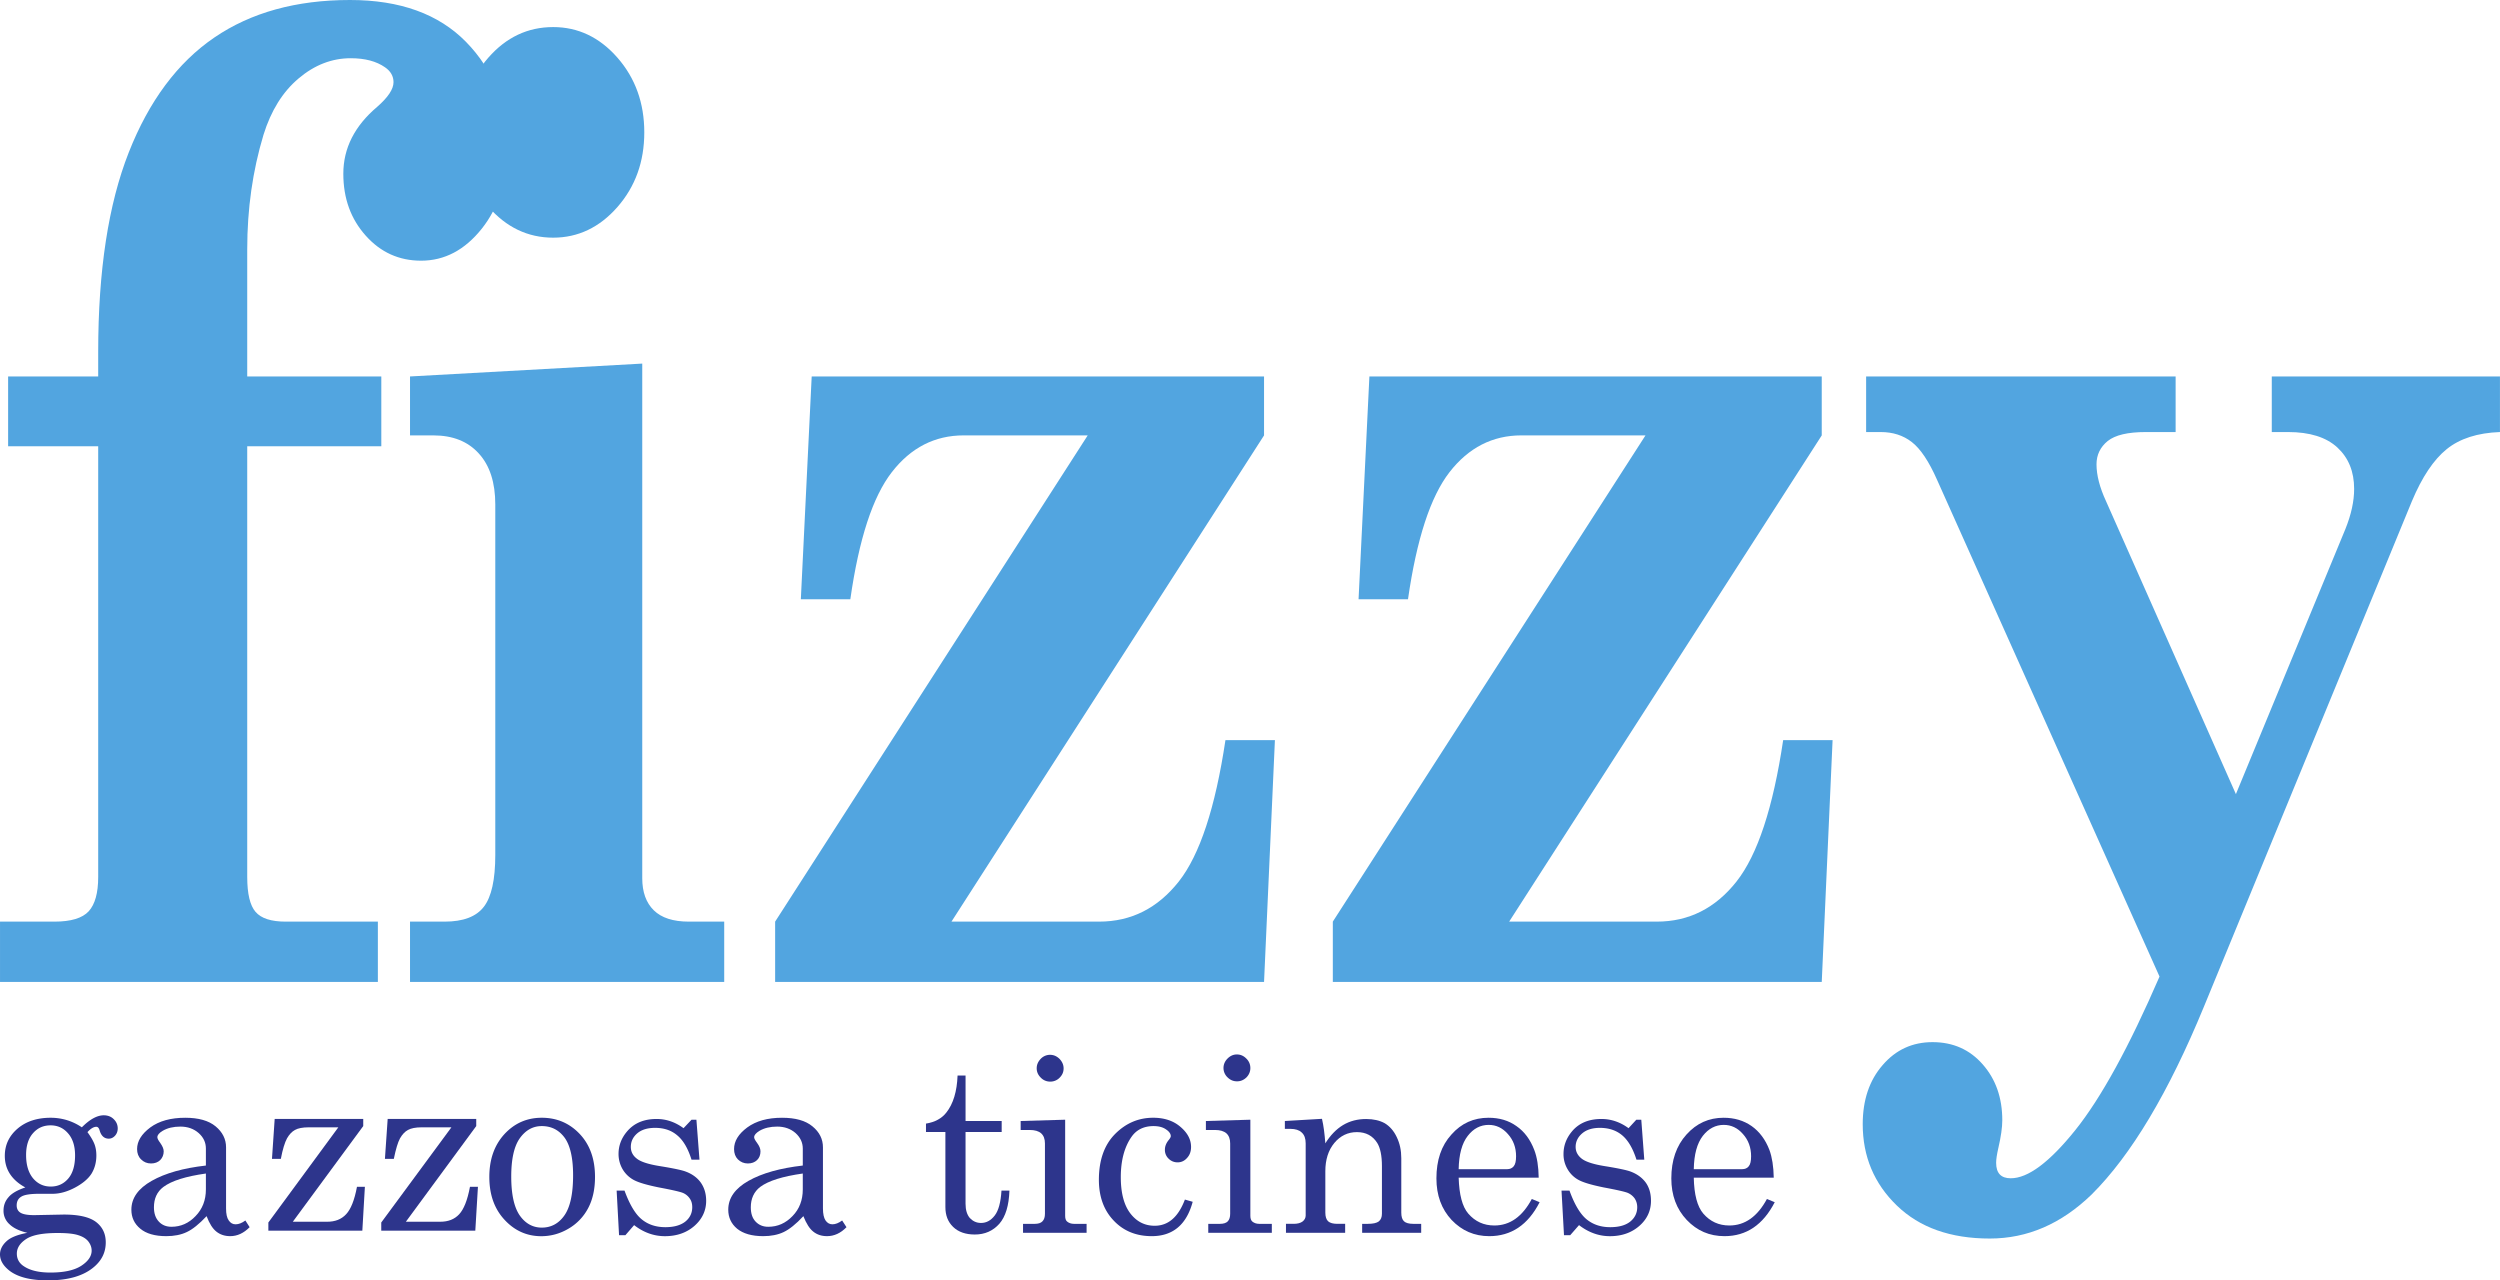 <?xml version="1.0" encoding="UTF-8"?>
<svg xmlns="http://www.w3.org/2000/svg" width="300.747" height="154.027" viewBox="0 0 300.747 154.027">
  <path d="M29.741 45.288h16.13v8.395h-16.13v51.813c0 2.022.332 3.43 1.002 4.202.676.787 1.881 1.173 3.623 1.173h11.091v7.254H.002v-7.254H6.55c1.976 0 3.357-.415 4.12-1.243.76-.835 1.143-2.206 1.143-4.132V53.683H.977v-8.395h10.836V42.33c0-9.775 1.227-17.767 3.67-23.976 2.442-6.211 5.879-10.82 10.299-13.838C30.2 1.501 35.645 0 42.104 0c6.011 0 10.669 1.679 13.967 5.05 3.296 3.374 4.948 7.58 4.948 12.61 0 4.001-1.018 7.278-3.06 9.849-2.046 2.567-4.475 3.851-7.303 3.851-2.644 0-4.86-.998-6.658-3.01-1.794-2.003-2.697-4.48-2.697-7.451 0-3.074 1.358-5.75 4.07-8.044 1.31-1.147 1.968-2.13 1.968-2.967 0-.727-.344-1.327-1.022-1.793-1.038-.726-2.414-1.09-4.128-1.09-2.254 0-4.344.803-6.262 2.426-1.915 1.61-3.326 3.877-4.23 6.788-1.304 4.328-1.956 8.909-1.956 13.755v15.314" fill="#52a5e0"></path>
  <path d="M66.544 3.257c2.998 0 5.581 1.224 7.737 3.686 2.153 2.464 3.226 5.457 3.226 8.984 0 3.518-1.073 6.508-3.226 8.972-2.156 2.461-4.74 3.692-7.737 3.692-3.052 0-5.649-1.249-7.804-3.728-2.151-2.491-3.234-5.468-3.234-8.936 0-3.527 1.083-6.52 3.234-8.984 2.155-2.462 4.752-3.686 7.804-3.686" fill="#52a5e0"></path>
  <path d="m49.325 45.288 27.937-1.548v61.914c0 1.654.462 2.95 1.39 3.855.921.904 2.324 1.362 4.212 1.362h4.258v7.254H49.325v-7.254h4.161c2.232 0 3.809-.592 4.727-1.797.912-1.185 1.37-3.261 1.37-6.215V60.697c0-2.641-.658-4.694-1.981-6.14-1.315-1.457-3.138-2.18-5.465-2.18h-2.812v-7.09" fill="#52a5e0"></path>
  <path d="M97.647 45.288h54.416v7.09L114.46 110.87h17.762c3.854 0 7.04-1.608 9.583-4.821 2.532-3.215 4.396-8.883 5.615-17.013h5.95l-1.307 29.088H93.248v-7.254l37.603-58.494h-14.926c-3.465 0-6.349 1.472-8.638 4.423-2.296 2.955-3.959 8.047-4.993 15.29H96.34l1.306-26.802" fill="#52a5e0"></path>
  <path d="M164.735 45.288h54.418v7.09L181.55 110.87h17.768c3.843 0 7.043-1.608 9.58-4.821 2.535-3.215 4.404-8.883 5.614-17.013h5.946l-1.304 29.088h-58.817v-7.254l37.615-58.494h-14.935c-3.464 0-6.347 1.472-8.641 4.423-2.294 2.955-3.954 8.047-4.996 15.29h-5.947l1.303-26.802" fill="#52a5e0"></path>
  <path d="M224.493 45.288h37.232v6.687h-3.578c-2.166 0-3.695.358-4.594 1.08-.896.732-1.346 1.668-1.346 2.805 0 1.294.378 2.775 1.146 4.434l15.623 35.238 13.172-31.888c.71-1.766 1.052-3.37 1.052-4.826 0-2.075-.664-3.731-2.017-4.983-1.347-1.244-3.33-1.86-5.932-1.86h-1.959v-6.687h27.45v6.687c-2.694.098-4.833.784-6.406 2.057-1.57 1.266-2.97 3.356-4.187 6.262l-25.009 60.782c-4.26 10.367-8.777 17.905-13.524 22.627-3.641 3.526-7.717 5.292-12.247 5.292-4.72 0-8.44-1.318-11.18-3.968-2.732-2.639-4.106-5.904-4.106-9.787 0-2.907.797-5.276 2.392-7.105 1.581-1.846 3.585-2.767 6.005-2.767 2.461 0 4.477.89 6.04 2.679 1.567 1.779 2.353 4.023 2.353 6.718 0 .871-.162 1.987-.473 3.334-.177.77-.267 1.37-.267 1.786 0 1.246.587 1.86 1.752 1.86 2.074.007 4.66-1.92 7.764-5.783 3.1-3.866 6.478-10.022 10.14-18.482l-26.76-59.752c-.986-2.235-2.002-3.747-3.044-4.553-1.037-.806-2.286-1.2-3.732-1.2h-1.76v-6.687" fill="#52a5e0"></path>
  <path d="M9.847 135.615c.957-.967 1.84-1.446 2.636-1.446.477 0 .895.156 1.199.467.313.304.48.676.48 1.11 0 .353-.113.645-.329.885-.216.229-.455.348-.752.348-.533 0-.911-.331-1.1-1.005-.077-.28-.217-.422-.39-.422-.328 0-.688.218-1.07.643.414.565.697 1.057.851 1.467.154.42.22.865.22 1.343 0 .826-.2 1.56-.592 2.2-.411.631-1.076 1.183-2.003 1.675-.937.492-1.827.732-2.677.732H4.753c-1.114 0-1.851.115-2.214.36-.359.216-.533.578-.533 1.041 0 .375.143.67.437.862.304.199.848.305 1.675.305l3.549-.07c1.787 0 3.075.286 3.877.887.787.602 1.178 1.42 1.178 2.461 0 1.143-.444 2.105-1.35 2.9-1.254 1.109-3.114 1.669-5.609 1.669-2.059 0-3.583-.386-4.585-1.134C.394 152.29 0 151.628 0 150.9c0-.563.263-1.092.753-1.55.489-.477 1.338-.817 2.538-1.042-.958-.23-1.667-.57-2.134-1.02a2.146 2.146 0 0 1-.733-1.662c0-.612.2-1.151.599-1.6.373-.457 1.048-.85 2.025-1.179-.822-.442-1.434-.989-1.847-1.62-.418-.642-.622-1.364-.622-2.187 0-1.299.514-2.391 1.536-3.269 1.023-.871 2.35-1.306 3.988-1.306.676 0 1.313.099 1.939.284a6.71 6.71 0 0 1 1.805.867m-2.92 12.713c-1.764 0-3.016.23-3.768.718-.748.49-1.133 1.074-1.133 1.76 0 .647.284 1.16.849 1.525.752.505 1.813.755 3.183.755 1.644 0 2.882-.271 3.724-.818.829-.544 1.242-1.153 1.242-1.82 0-.39-.13-.75-.394-1.098-.261-.334-.66-.587-1.227-.763-.559-.183-1.396-.259-2.476-.259m-.85-12.95c-.847 0-1.543.305-2.101.937-.554.62-.838 1.5-.838 2.625 0 1.205.284 2.134.838 2.808.558.656 1.254.992 2.127.992.85 0 1.564-.323 2.11-.966.546-.643.817-1.575.817-2.769 0-1.122-.27-2.008-.838-2.659-.557-.651-1.265-.969-2.114-.969" fill="#2d358c"></path>
  <path d="m29.518 146.822.513.807c-.712.72-1.485 1.079-2.341 1.079-.656 0-1.21-.187-1.659-.546-.445-.347-.838-.967-1.177-1.86-.903.96-1.698 1.597-2.386 1.914-.682.328-1.512.492-2.47.492-1.373 0-2.42-.31-3.114-.893-.72-.588-1.08-1.357-1.08-2.287 0-1.395.816-2.552 2.451-3.476 1.631-.921 3.79-1.53 6.513-1.839v-2.036c0-.732-.281-1.349-.872-1.874-.578-.507-1.307-.775-2.2-.775-.825 0-1.545.163-2.136.513-.432.262-.63.511-.63.764 0 .153.11.372.34.676.27.388.423.716.423 1.022 0 .424-.152.781-.424 1.057-.274.263-.644.403-1.1.403-.481 0-.874-.166-1.2-.494-.323-.313-.478-.737-.478-1.237 0-.95.533-1.81 1.59-2.603 1.067-.783 2.47-1.165 4.206-1.165 1.589 0 2.805.339 3.647 1.033.837.696 1.26 1.536 1.26 2.527v7.35c0 .653.102 1.134.319 1.438.216.317.478.47.829.47.37 0 .763-.153 1.176-.46m-4.75-5.65c-2.419.341-4.115.87-5.12 1.62-.764.58-1.13 1.394-1.13 2.445 0 .727.193 1.302.586 1.716.379.416.893.626 1.524.626 1.112 0 2.09-.428 2.899-1.287.825-.85 1.241-1.917 1.241-3.204v-1.916" fill="#2d358c"></path>
  <path d="M65.174 134.464c1.807 0 3.332.65 4.565 1.95 1.23 1.302 1.84 3.029 1.84 5.162 0 1.47-.274 2.721-.827 3.765a6.16 6.16 0 0 1-2.356 2.462c-1.01.6-2.11.91-3.287.91-1.743 0-3.222-.677-4.426-1.989-1.216-1.315-1.817-3.024-1.817-5.14 0-2.11.6-3.817 1.817-5.15 1.223-1.32 2.716-1.97 4.491-1.97m0 1.003c-1.068 0-1.938.489-2.638 1.457-.695.98-1.034 2.519-1.034 4.607 0 2.136.339 3.693 1.023 4.685.686.979 1.58 1.464 2.649 1.464 1.12 0 2.034-.485 2.721-1.464.699-.992 1.048-2.607 1.048-4.837 0-2.09-.35-3.595-1.024-4.522-.688-.924-1.588-1.39-2.745-1.39" fill="#2d358c"></path>
  <path d="M75.128 143.23c.61 1.653 1.286 2.811 2.059 3.445.772.638 1.721.953 2.862.953 1.023 0 1.831-.227 2.398-.675.556-.453.829-1.034.829-1.729 0-.404-.088-.75-.308-1.057a1.871 1.871 0 0 0-.848-.675c-.372-.14-1.305-.356-2.829-.64-1.473-.297-2.486-.595-3.052-.904a3.454 3.454 0 0 1-1.35-1.31 3.64 3.64 0 0 1-.48-1.807c0-.992.326-1.883 1-2.69.853-1.026 2.042-1.529 3.577-1.529 1.173 0 2.241.372 3.243 1.107l.959-1.016h.59l.368 4.802h-.958c-.424-1.35-.99-2.328-1.724-2.929-.706-.602-1.597-.896-2.656-.896-.913 0-1.634.219-2.155.666-.514.449-.765.99-.765 1.623 0 .566.231 1.036.713 1.406.465.385 1.402.685 2.774.906 1.592.258 2.638.476 3.104.653.787.29 1.397.738 1.82 1.323.433.615.652 1.344.652 2.201 0 1.178-.478 2.193-1.404 3.009-.938.825-2.122 1.244-3.561 1.244-1.327 0-2.57-.451-3.702-1.331l-1.047 1.21h-.765l-.29-5.36h.946" fill="#2d358c"></path>
  <path d="m101.308 146.822.523.807c-.696.72-1.482 1.079-2.341 1.079-.664 0-1.208-.187-1.655-.546-.444-.347-.837-.967-1.19-1.86-.887.96-1.698 1.597-2.372 1.914-.683.328-1.513.492-2.458.492-1.375 0-2.42-.31-3.138-.893-.708-.588-1.068-1.357-1.068-2.287 0-1.395.804-2.552 2.438-3.476 1.633-.921 3.813-1.53 6.528-1.839v-2.036c0-.732-.296-1.349-.874-1.874-.58-.507-1.319-.775-2.2-.775-.837 0-1.546.163-2.144.513-.416.262-.634.511-.634.764 0 .153.12.372.347.676.287.388.416.716.416 1.022 0 .424-.13.781-.416 1.057-.278.263-.64.403-1.1.403-.477 0-.868-.166-1.204-.494-.308-.313-.458-.737-.458-1.237 0-.95.52-1.81 1.588-2.603 1.07-.783 2.46-1.165 4.184-1.165 1.61 0 2.82.339 3.657 1.033.85.696 1.264 1.536 1.264 2.527v7.35c0 .653.108 1.134.307 1.438.214.317.502.47.826.47.37 0 .764-.153 1.174-.46m-4.733-5.65c-2.41.341-4.13.87-5.133 1.62-.739.58-1.12 1.394-1.12 2.445 0 .727.181 1.302.574 1.716.394.416.894.626 1.524.626 1.137 0 2.093-.428 2.92-1.287.829-.85 1.235-1.917 1.235-3.204v-1.916" fill="#2d358c"></path>
  <path d="M115.195 129.388h.96v5.467h4.346v1.32h-4.347v8.634c0 .743.175 1.32.513 1.715.37.388.806.596 1.352.596.65 0 1.197-.308 1.652-.904.46-.599.72-1.604.806-2.987h.958c-.065 1.798-.464 3.128-1.216 3.99-.765.857-1.744 1.292-2.953 1.292-1.099 0-1.974-.303-2.604-.912-.632-.612-.933-1.396-.933-2.386v-9.038h-2.335v-1.006c1.07-.174 1.898-.62 2.45-1.33.838-1.055 1.274-2.547 1.351-4.45" fill="#2d358c"></path>
  <path d="m122.785 134.855 5.352-.155v11.565c0 .32.072.547.226.678.218.185.501.284.83.284h1.523v1.078h-7.646v-1.078h1.414c.425 0 .733-.099.925-.306.2-.206.297-.5.297-.908v-8.458c0-.544-.154-.943-.458-1.219-.301-.266-.764-.401-1.37-.401h-1.093v-1.08" fill="#2d358c"></path>
  <path d="m142.543 144.307.937.267c-.743 2.762-2.397 4.134-4.924 4.134-1.872 0-3.399-.624-4.573-1.867-1.176-1.224-1.788-2.862-1.788-4.907 0-2.374.654-4.211 1.953-5.52 1.295-1.3 2.817-1.95 4.581-1.95 1.319 0 2.419.356 3.268 1.088.862.728 1.286 1.533 1.286 2.424 0 .54-.155.972-.478 1.321-.314.359-.7.534-1.134.534-.434 0-.795-.151-1.09-.446a1.434 1.434 0 0 1-.444-1.08c0-.412.16-.813.488-1.198.143-.183.219-.326.219-.432 0-.271-.185-.55-.567-.806-.37-.265-.873-.402-1.504-.402-1.162 0-2.045.432-2.645 1.284-.86 1.225-1.296 2.85-1.296 4.856 0 1.926.39 3.377 1.15 4.367.765.993 1.737 1.482 2.925 1.482 1.63 0 2.84-1.044 3.636-3.15" fill="#2d358c"></path>
  <path d="m145.068 134.855 5.348-.155v11.565c0 .32.081.547.228.678.219.185.503.284.83.284h1.525v1.078h-7.646v-1.078h1.414c.417 0 .744-.099.94-.306.185-.206.282-.5.282-.908v-8.458c0-.544-.154-.943-.456-1.219-.308-.266-.766-.401-1.364-.401h-1.101v-1.08" fill="#2d358c"></path>
  <path d="M148.796 126.85c.435 0 .803.16 1.13.489.327.315.49.708.49 1.146 0 .433-.163.808-.464 1.12-.328.317-.701.478-1.137.478-.456 0-.824-.161-1.155-.49a1.54 1.54 0 0 1-.475-1.122c0-.424.174-.817.49-1.132.328-.328.706-.49 1.121-.49" fill="#2d358c"></path>
  <path d="M126.316 126.893c.437 0 .803.162 1.132.477.327.34.502.717.502 1.156 0 .44-.155.795-.481 1.123a1.548 1.548 0 0 1-1.133.468c-.433 0-.825-.161-1.132-.479-.324-.317-.49-.695-.49-1.122 0-.435.166-.807.49-1.146a1.547 1.547 0 0 1 1.112-.477" fill="#2d358c"></path>
  <path d="m154.567 134.855 4.465-.262c.199.839.317 1.831.404 2.95.599-.967 1.317-1.71 2.132-2.2.821-.488 1.735-.726 2.78-.726.884 0 1.636.175 2.236.508.596.362 1.085.906 1.444 1.67.368.76.545 1.598.545 2.536v6.549c0 .49.108.835.328 1.041.218.207.608.306 1.111.306h.955v1.078h-7.102v-1.078h.688c.62 0 1.067-.099 1.319-.295.245-.203.372-.51.372-.919v-5.737c0-1.248-.197-2.188-.568-2.784-.545-.861-1.352-1.299-2.441-1.299-1.091 0-1.991.438-2.718 1.307-.722.872-1.081 2.005-1.081 3.401v4.979c0 .49.119.835.335 1.041.233.207.604.306 1.11.306h.939v1.078h-7.12v-1.078h.935c.456 0 .829-.099 1.068-.284.236-.186.368-.435.368-.714v-8.685c0-.577-.152-1.013-.48-1.307-.302-.292-.763-.434-1.35-.434h-.674v-.948" fill="#2d358c"></path>
  <path d="M185.104 141.672h-9.628c.063 2.041.433 3.486 1.155 4.323.829.958 1.874 1.43 3.142 1.43 1.872 0 3.372-1.07 4.502-3.19l.94.39c-1.391 2.721-3.411 4.083-6.058 4.083-1.785 0-3.297-.653-4.529-1.948-1.22-1.307-1.828-2.976-1.828-5 0-2.179.584-3.94 1.808-5.279 1.197-1.356 2.685-2.017 4.463-2.017 1.298 0 2.416.328 3.356 1.003.96.661 1.666 1.618 2.145 2.874.34.88.512 1.995.532 3.331m-9.628-1.021h5.83c.34 0 .597-.112.793-.348.194-.233.284-.634.284-1.204 0-1.055-.327-1.946-.983-2.675-.65-.741-1.415-1.101-2.307-1.101-.994 0-1.84.434-2.526 1.325-.699.896-1.055 2.224-1.091 4.003" fill="#2d358c"></path>
  <path d="M188.808 143.23c.597 1.653 1.284 2.811 2.048 3.445.781.638 1.72.953 2.85.953 1.05 0 1.857-.227 2.413-.675.553-.453.837-1.034.837-1.729 0-.404-.11-.75-.31-1.057a2.006 2.006 0 0 0-.854-.675c-.361-.14-1.31-.356-2.837-.64-1.47-.297-2.48-.595-3.048-.904a3.382 3.382 0 0 1-1.339-1.31 3.503 3.503 0 0 1-.479-1.807c0-.992.326-1.883.988-2.69.84-1.026 2.038-1.529 3.578-1.529 1.161 0 2.256.372 3.256 1.107l.934-1.016h.6l.36 4.802h-.94c-.43-1.35-1.004-2.328-1.718-2.929-.719-.602-1.616-.896-2.682-.896-.892 0-1.609.219-2.132.666-.521.449-.786.99-.786 1.623 0 .566.249 1.036.718 1.406.483.385 1.411.685 2.768.906 1.602.258 2.639.476 3.116.653.783.29 1.395.738 1.828 1.323.436.615.634 1.344.634 2.201 0 1.178-.459 2.193-1.391 3.009-.94.825-2.116 1.244-3.553 1.244-1.328 0-2.572-.451-3.712-1.331l-1.059 1.21h-.75l-.297-5.36h.959" fill="#2d358c"></path>
  <path d="M213.38 141.672h-9.62c.04 2.041.425 3.486 1.145 4.323.826.958 1.872 1.43 3.136 1.43 1.872 0 3.376-1.07 4.518-3.19l.94.39c-1.407 2.721-3.408 4.083-6.042 4.083-1.809 0-3.314-.653-4.542-1.948-1.236-1.307-1.856-2.976-1.856-5 0-2.179.612-3.94 1.824-5.279 1.216-1.356 2.701-2.017 4.464-2.017 1.294 0 2.414.328 3.376 1.003.934.661 1.654 1.618 2.137 2.874.323.88.497 1.995.52 3.331m-9.62-1.021h5.816c.337 0 .612-.112.795-.348.197-.233.284-.634.284-1.204 0-1.055-.324-1.946-.979-2.675-.644-.741-1.419-1.101-2.31-1.101-.98 0-1.83.434-2.523 1.325-.688.896-1.051 2.224-1.083 4.003" fill="#2d358c"></path>
  <path d="M33.044 134.604h10.653v.861l-8.472 11.509h4.135c.948 0 1.7-.286 2.267-.893.577-.602 1.014-1.693 1.317-3.31h.951l-.306 5.273H32.284v-.979l8.417-11.45h-3.56c-.74 0-1.297.112-1.658.317-.366.196-.696.55-.959 1.016-.257.479-.52 1.292-.738 2.459h-1.067l.325-4.803" fill="#2d358c"></path>
  <path d="M46.637 134.604h10.654v.861l-8.466 11.509h4.128c.96 0 1.711-.286 2.278-.893.566-.602 1.002-1.693 1.306-3.31h.958l-.316 5.273H45.865v-.979l8.44-11.45h-3.57c-.744 0-1.286.112-1.659.317-.368.196-.695.55-.959 1.016-.257.479-.501 1.292-.74 2.459h-1.07l.33-4.803" fill="#2d358c"></path>
</svg>
